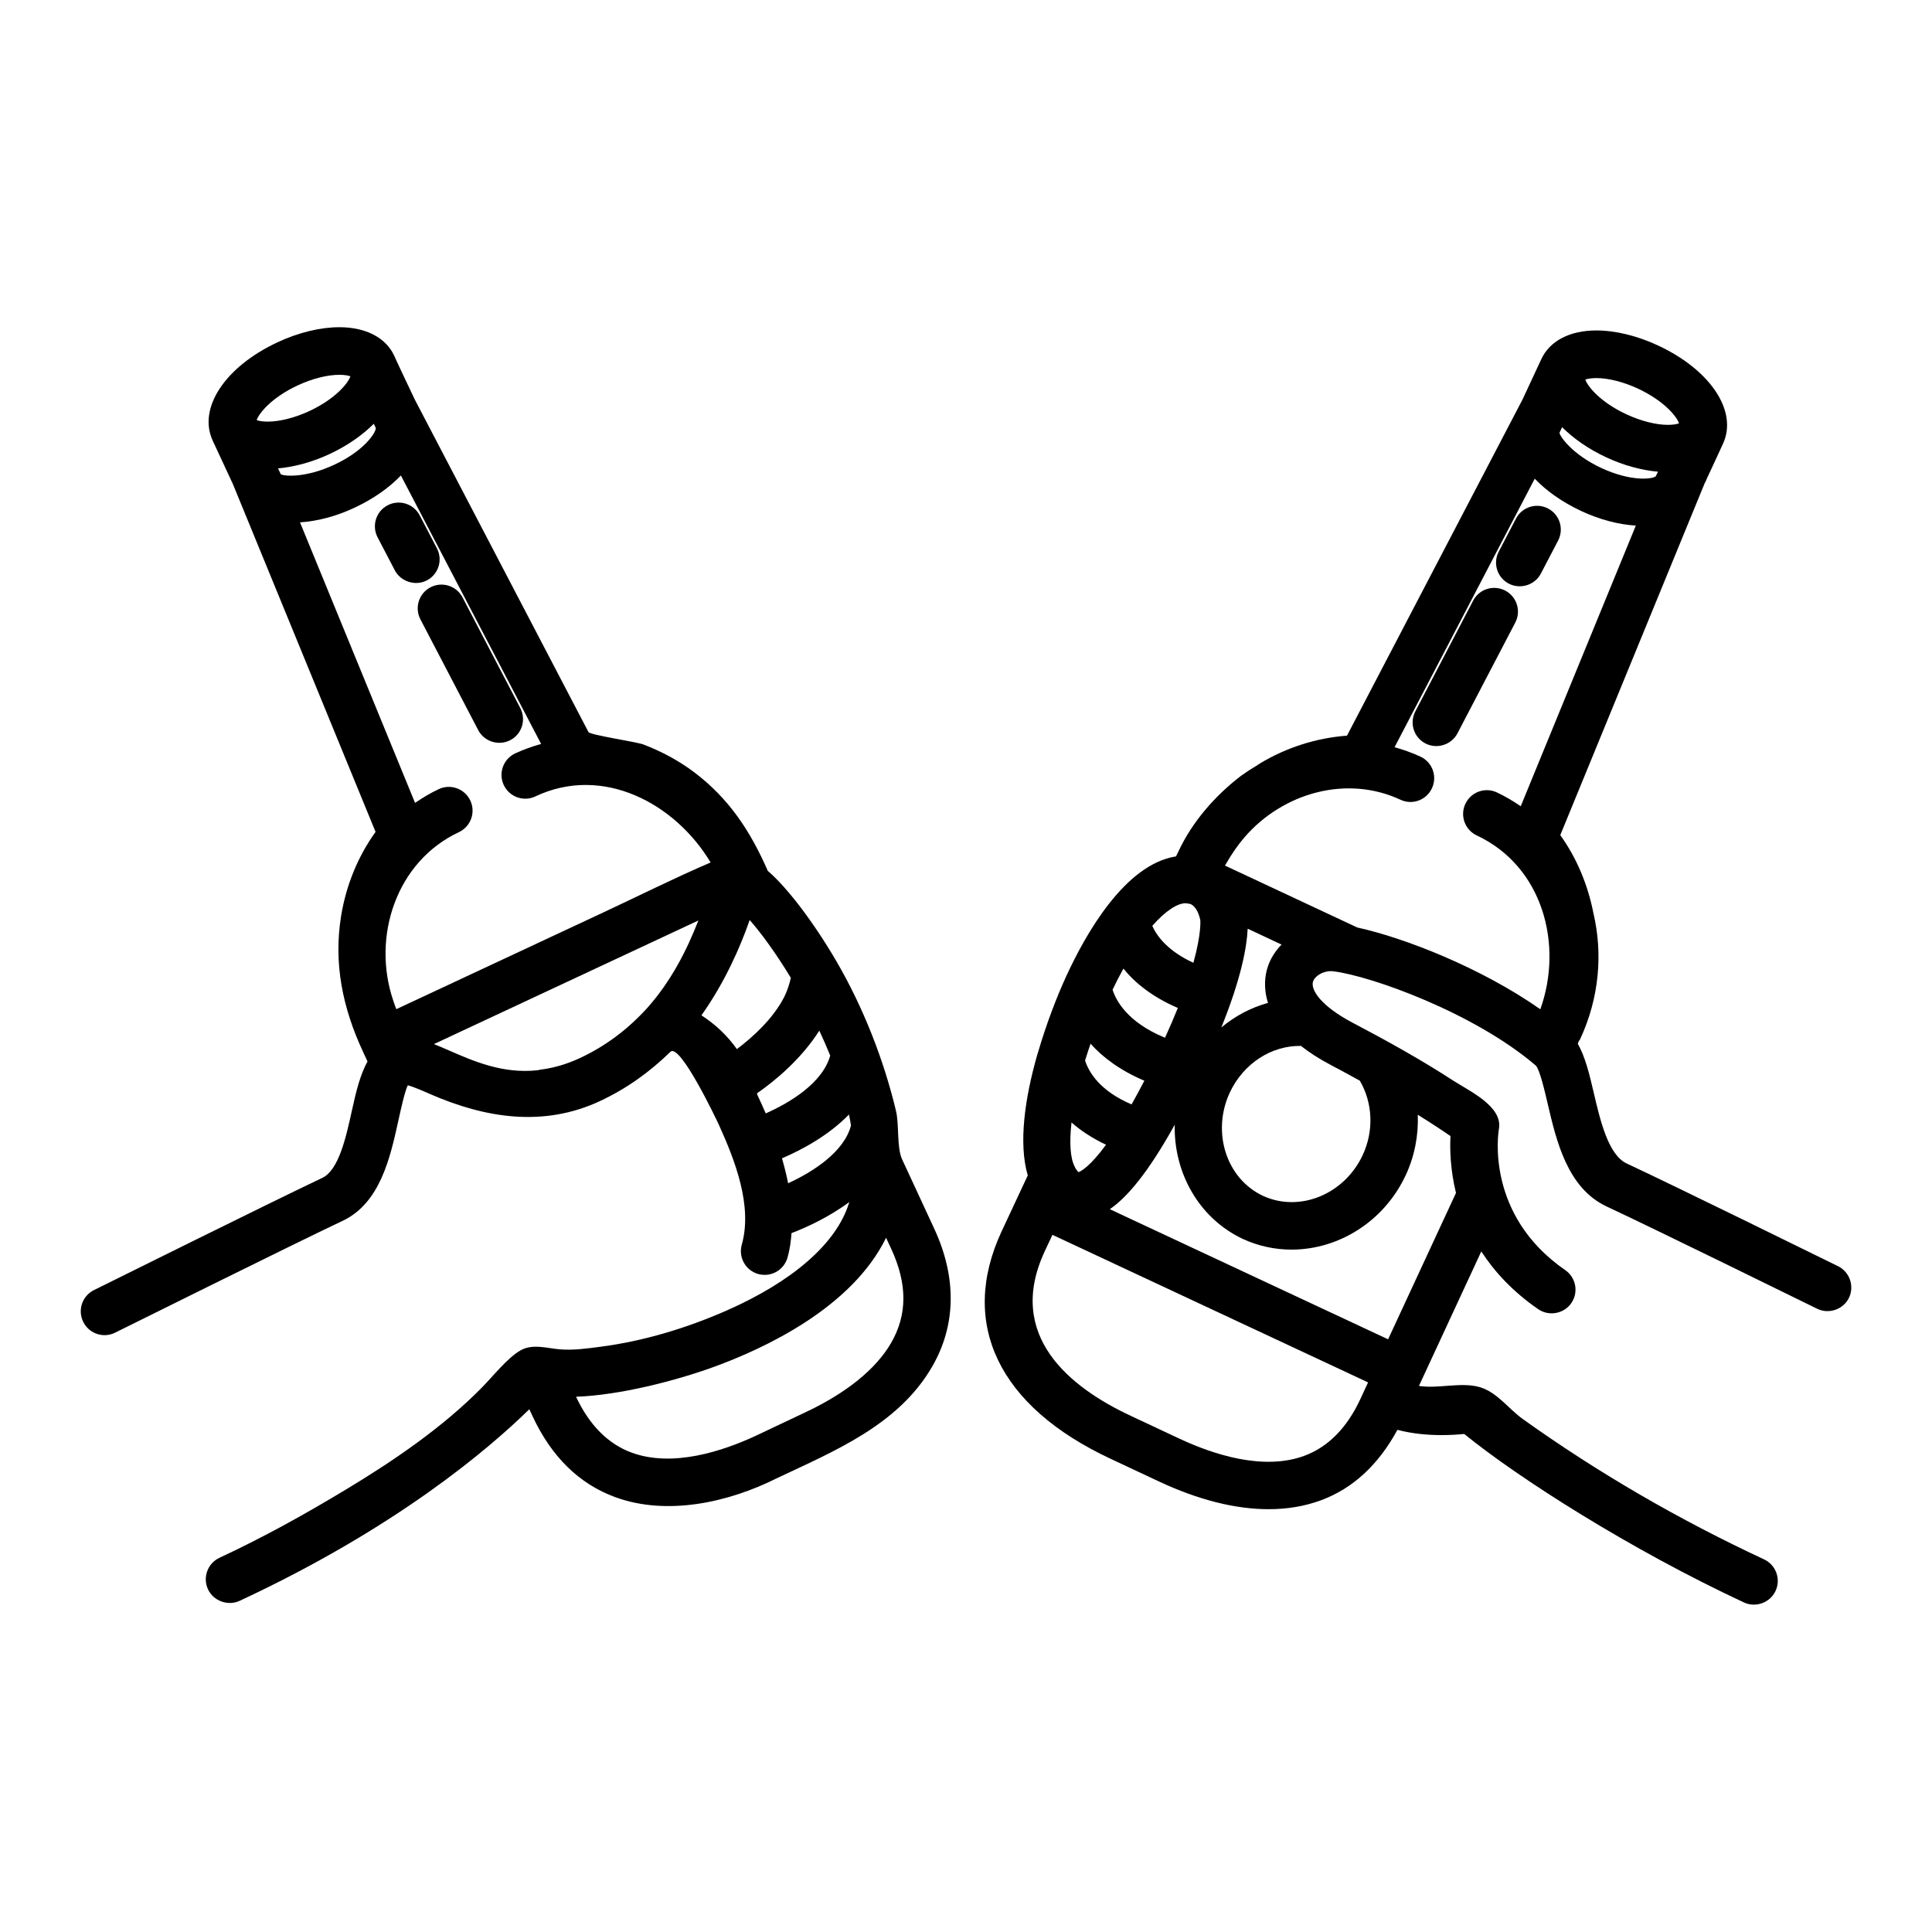 <?xml version="1.0" encoding="UTF-8"?>
<!-- Uploaded to: SVG Repo, www.svgrepo.com, Generator: SVG Repo Mixer Tools -->
<svg fill="#000000" width="800px" height="800px" version="1.1" viewBox="144 144 512 512" xmlns="http://www.w3.org/2000/svg">
 <g>
  <path d="m631.07 479.54c-1.762-0.867-43.352-21.324-55.984-27.207-4.879-2.281-7.023-11.438-8.738-18.797-1.172-5.016-2.266-9.492-4.219-12.934 0.102-0.219 0.164-0.449 0.262-0.668 0.109-0.188 0.27-0.348 0.363-0.551 5.078-10.918 6.039-22.672 3.519-33.379-1.48-7.527-4.402-14.578-8.785-20.688 0 0 38.227-93.156 38.281-93.285 0.164-0.285 0.316-0.566 0.434-0.867l0.156-0.387s4.266-9.156 4.242-9.164c3.992-8.574-3.227-19.516-17.152-26.031-5.519-2.582-11.344-4.008-16.406-4.008-7.008 0-12.312 2.754-14.562 7.566l-5 10.738-46.516 89.078c-8.133 0.613-16.059 3.141-23.027 7.344-0.332 0.18-0.668 0.457-1 0.652-1.281 0.754-2.527 1.566-3.746 2.434-0.078 0.055-0.148 0.086-0.277 0.188-6.848 5.234-12.957 12.172-16.648 20.129-0.148 0.285-0.324 0.637-0.613 1.25-13.562 2.125-23.977 20.594-29.141 31.867-2.457 5.359-5.219 12.508-7.422 20.059-0.086 0.262-0.188 0.496-0.242 0.77-3.227 11.297-4.992 23.324-2.481 31.852 0 0-2.18 4.668-2.203 4.707l-4.754 10.172c-11.32 24.41-0.77 46.367 28.938 60.23l12.926 6.062c10.352 4.832 20.129 7.281 28.906 7.281 4.894 0 9.484-0.762 13.688-2.289 8.691-3.156 15.484-9.566 20.461-18.742 3.953 1.047 8.094 1.395 11.629 1.395 2.394 0 4.488-0.141 6.07-0.301 14.492 11.785 44.203 30.699 74.141 44.656 3.109 1.449 6.918 0.062 8.367-3.055 1.473-3.148 0.102-6.894-3.047-8.367-22.355-10.414-43.895-22.852-63.953-37.203-3.731-2.668-6.824-7.117-11.391-8.438-4.961-1.434-10.91 0.488-16.113-0.324l16.523-35.637c3.457 5.32 8.281 10.605 15.09 15.305 2.793 1.93 6.793 1.25 8.762-1.605 1.977-2.859 1.258-6.777-1.605-8.754-21.277-14.688-17.734-36.504-17.57-37.43 1.07-5.969-7.965-10.094-11.973-12.699-8.637-5.613-17.695-10.645-26.805-15.43-8.211-4.312-11.195-8.676-10.492-10.902 0.496-1.551 2.992-3.086 5.535-2.707 10.012 1.281 37.242 11.02 53.523 24.977 1.047 1.172 2.281 6.481 3.102 9.988 2.34 10.012 5.25 22.484 15.68 27.355 12.516 5.824 55.316 26.883 55.75 27.086 3.078 1.512 6.91 0.211 8.43-2.867 1.496-3.113 0.215-6.883-2.91-8.426zm-84.059-121.88c-1.992-1.355-4.07-2.613-6.312-3.66-3.148-1.48-6.894-0.117-8.367 3.039-1.473 3.148-0.117 6.894 3.039 8.367 17.414 8.156 22.996 28.82 16.832 46.059-15.672-10.988-35.969-18.926-48.516-21.672l-35.055-16.406c0.125-0.242 0.285-0.465 0.418-0.707 1.395-2.402 2.938-4.691 4.84-6.887 10.094-11.637 26.969-16.508 41.227-9.863 3.164 1.496 6.894 0.117 8.367-3.039 1.473-3.156 0.109-6.902-3.039-8.367-2.227-1.039-4.535-1.844-6.871-2.504l37.148-71.164c3.078 3.219 7.227 6.188 12.305 8.566 4.945 2.312 9.934 3.582 14.484 3.871zm-66.973 52.113c-4.504 1.258-8.73 3.457-12.375 6.527 5.328-13.203 6.762-21.395 6.984-26.184l8.973 4.203c-1.652 1.715-2.961 3.723-3.691 6.031-0.633 1.98-1.199 5.375 0.109 9.422zm-50.227 44.859c-0.164-0.156-0.457-0.496-0.828-1.062-0.055-0.148-0.125-0.293-0.188-0.434-1.148-2.148-1.441-6.25-0.836-11.676 2.379 2.117 5.414 4.133 9.148 5.91-4.203 5.727-6.594 7.012-7.297 7.262zm14.07-17.953c-8.469-3.606-11.352-8.582-12.328-11.629 0.441-1.465 0.938-2.945 1.457-4.457 3.141 3.512 7.699 7.023 14.258 9.809-1.207 2.316-2.324 4.371-3.387 6.277zm12.254-25.562c-0.961 2.41-2.094 5.047-3.394 7.894-10.133-4.141-13.09-10.094-13.895-12.738 0.961-2 1.914-3.863 2.867-5.59 3 3.711 7.551 7.481 14.422 10.434zm126.67-140.9c-1.062 0.828-6.723 1.402-14.445-2.195-7.738-3.621-10.949-8.352-11.082-9.328l0.691-1.488c3.016 2.992 6.918 5.754 11.684 7.981 4.574 2.141 9.328 3.426 13.715 3.816zm-15.766-26.023c3.211 0 7.242 1.023 11.066 2.809 6.949 3.25 10.242 7.391 10.863 9.188-0.52 0.18-1.465 0.402-2.914 0.402-3.211 0-7.242-1.031-11.066-2.809-6.949-3.25-10.25-7.391-10.863-9.188 0.512-0.191 1.465-0.402 2.914-0.402zm-108.82 139.17 1.195 0.188c0.188 0.055 1.891 0.645 2.676 4.281 0.008 0.055 0.348 3.434-1.828 11.32-6.66-3.07-9.621-6.934-10.895-9.785 3.562-4.059 6.695-6.004 8.852-6.004zm31.332 146.48c-10.77 3.906-23.859-0.324-32.953-4.566l-12.926-6.062c-16.137-7.535-33.203-21.199-22.852-43.508l2.086-4.465 83.648 39.109-2.055 4.434c-3.574 7.684-8.598 12.742-14.949 15.059zm22.309-30.914-73.746-34.48c4.574-3.148 10.125-9.621 17.199-22.387-0.293 12.648 6.336 24.734 18.004 30.246 4.18 1.938 8.59 2.852 12.957 2.852 12.398 0 24.504-7.375 30.27-19.758 2.371-5.094 3.387-10.586 3.18-15.988 3.856 2.41 6.777 4.344 8.668 5.66-0.188 3.488-0.055 8.863 1.457 15.066zm-7.5-68.543c3.41 5.816 3.793 13.227 0.781 19.695-4.871 10.469-16.758 15.305-26.473 10.816-9.676-4.566-13.609-16.832-8.793-27.301 3.637-7.777 11.066-12.547 18.887-12.422 2.141 1.676 4.684 3.363 7.824 5.008 2.758 1.457 5.34 2.852 7.773 4.203z"/>
  <path d="m542.89 300.51c-3.078-1.605-6.887-0.426-8.492 2.668l-15.32 29.348c-1.613 3.086-0.418 6.887 2.668 8.492 3.039 1.582 6.902 0.379 8.492-2.668l15.32-29.348c1.617-3.074 0.418-6.887-2.668-8.492z"/>
  <path d="m554.25 278.76c-3.078-1.605-6.887-0.418-8.492 2.668l-4.574 8.754c-1.613 3.086-0.418 6.887 2.668 8.492 3.047 1.582 6.902 0.387 8.492-2.668l4.574-8.754c1.605-3.086 0.41-6.887-2.668-8.492z"/>
  <path d="m383.07 451.25c-1.457-3.141-0.754-9.211-1.613-12.809-3.258-13.641-8.715-27.535-15.77-39.645-6.086-10.445-13.105-19.625-18.215-24.008-4.613-10.531-10.305-19.223-19.594-26.199-4.055-3.047-8.637-5.488-13.375-7.297-1.77-0.676-14.145-2.512-14.547-3.281l-45.988-88.039c-0.449-0.914-5.543-11.66-5.488-11.691-2.234-4.809-7.543-7.566-14.539-7.566-5.062 0-10.887 1.418-16.406 4-13.918 6.504-21.137 17.445-17.176 26.039l5.367 11.547 37.801 92.156c-4.777 6.66-7.824 14.297-9.125 22.254-2.047 12.531 0.379 24.363 5.777 35.961l1.219 2.629c-1.945 3.481-3.031 7.949-4.133 12.98-1.551 7.055-3.481 15.824-7.871 17.879-12.586 5.945-58.543 28.758-60.496 29.727-3.117 1.551-4.383 5.328-2.832 8.438 1.551 3.125 5.336 4.394 8.438 2.844 0.48-0.234 47.793-23.742 60.246-29.613 10.004-4.691 12.676-16.832 14.816-26.574 0.691-3.141 1.699-7.731 2.504-9.375 1.457 0.387 4 1.488 5.953 2.348 14.617 6.375 29.977 8.801 44.887 1.883 7-3.266 13.137-7.613 18.758-13.098 2.519-2.449 12.258 18.059 12.863 19.391 4.203 9.281 8.965 21.395 6.047 31.723-0.945 3.344 1 6.824 4.344 7.769 0.574 0.164 1.148 0.234 1.715 0.234 2.746 0 5.266-1.801 6.062-4.582 0.59-2.086 0.898-4.266 1.062-6.488 3.762-1.434 9.754-4.117 15.336-8.25-0.055 0.141-0.109 0.277-0.156 0.418-3.312 10.555-14.816 20.617-32.379 28.348-10.621 4.668-21.953 8.109-33.473 9.605-3.434 0.449-7.18 0.992-10.801 0.676-3.394-0.293-7.195-1.543-10.383 0.301-3.496 2.023-7.305 6.894-10.188 9.816-10.391 10.57-23.418 19.43-36.07 27.055-10.902 6.574-21.922 12.691-33.473 18.066-3.156 1.473-4.519 5.211-3.055 8.367 1.434 3.086 5.289 4.488 8.367 3.055 41.414-19.277 65.93-40.148 76.785-50.781l0.812 1.738c5 10.809 12.391 18.066 21.98 21.57 13.738 5.023 30.008 1.379 42.707-4.977 15.359-7.266 32.211-14.098 41.195-29.512 6.438-11.043 6.637-23.773 0.559-36.785 0.02 0.031-8.449-18.238-8.457-18.246zm-38.305-16.973c-0.047-0.188-0.117-0.348-0.164-0.527 4.762-3.297 11.684-9.012 16.523-16.617 1.047 2.227 2.008 4.434 2.891 6.613-2.094 7.445-11.004 12.617-17.09 15.32-0.715-1.664-1.438-3.269-2.16-4.789zm8.816-31.141c-0.387 1.699-0.93 3.41-1.762 5.086-3.023 5.879-8.438 10.715-12.539 13.801-2.551-3.606-5.754-6.606-9.391-8.949 6.273-8.855 10.32-18.191 12.785-25.262 2.938 3.352 6.812 8.57 10.906 15.324zm-135.17-133.45-0.723-1.551c4.367-0.402 9.102-1.684 13.648-3.809 4.785-2.234 8.707-5.016 11.723-8.023l0.535 1.141c-0.031 1.363-3.234 6.086-10.98 9.699-7.707 3.613-13.367 3.047-14.203 2.543zm4.473-23.551c3.824-1.785 7.856-2.809 11.066-2.809 1.449 0 2.394 0.211 2.914 0.402-0.613 1.793-3.906 5.945-10.863 9.195-3.824 1.785-7.863 2.809-11.066 2.809-1.449 0-2.402-0.211-2.922-0.402 0.613-1.789 3.902-5.945 10.871-9.195zm0.621 36.297c4.543-0.301 9.516-1.566 14.445-3.883 5.07-2.371 9.219-5.328 12.289-8.543l37.164 71.148c-2.34 0.66-4.637 1.465-6.871 2.504-3.148 1.48-4.512 5.219-3.039 8.367 1.473 3.148 5.227 4.527 8.367 3.039 17.871-8.461 37.07 1.82 46.461 17.5-9.59 4.117-18.949 8.809-28.402 13.227-14.918 6.965-29.828 13.941-44.738 20.906-3.387 1.582-6.769 3.164-10.156 4.746-0.316-0.781-0.566-1.566-0.836-2.348-5.691-16.863 0.82-36.793 17.414-44.562 3.148-1.48 4.512-5.219 3.039-8.367-1.473-3.148-5.219-4.519-8.367-3.039-2.234 1.047-4.297 2.297-6.281 3.644zm74.113 142c-3.402 1.566-6.832 2.582-10.188 3.008-0.316 0.039-0.621 0.109-0.914 0.18-9.258 1.039-17.105-2.441-23.441-5.203-1.41-0.613-2.762-1.195-4.078-1.723l70.078-32.754c-3.086 7.91-7.172 15.988-13.477 23.105-5.289 5.828-11.168 10.207-17.98 13.387zm55.238 33.141c-0.434-2.219-0.992-4.426-1.621-6.606 5.32-2.273 12.336-6.047 17.75-11.609 0.219 0.992 0.371 1.938 0.535 2.898-1.801 6.996-10.035 12.293-16.664 15.316zm27.254 42.391c-4.047 6.941-11.941 13.297-22.859 18.398l-12.809 6.062c-9.109 4.25-22.238 8.492-33.031 4.543-6.258-2.289-11.211-7.273-14.754-14.816 11.57-0.402 26.379-4.227 36.457-7.887 13.68-4.969 36.676-15.77 45.703-34.242l1.316 2.832c4.371 9.367 4.363 17.578-0.023 25.109z"/>
  <path d="m258.08 299.64c-3.086 1.605-4.273 5.414-2.668 8.492 0 0 15.297 29.309 15.32 29.355 1.598 3.062 5.449 4.25 8.492 2.668 3.086-1.605 4.273-5.414 2.668-8.492l-15.32-29.355c-1.613-3.09-5.422-4.273-8.492-2.668z"/>
  <path d="m254.21 298.5c0.992 0.008 1.992-0.211 2.914-0.691 3.086-1.605 4.273-5.414 2.668-8.492l-4.566-8.746c-1.613-3.094-5.434-4.266-8.492-2.668-3.086 1.605-4.273 5.414-2.668 8.492 0 0 4.559 8.738 4.566 8.746 1.102 2.109 3.312 3.336 5.578 3.359z"/>
 </g>
</svg>